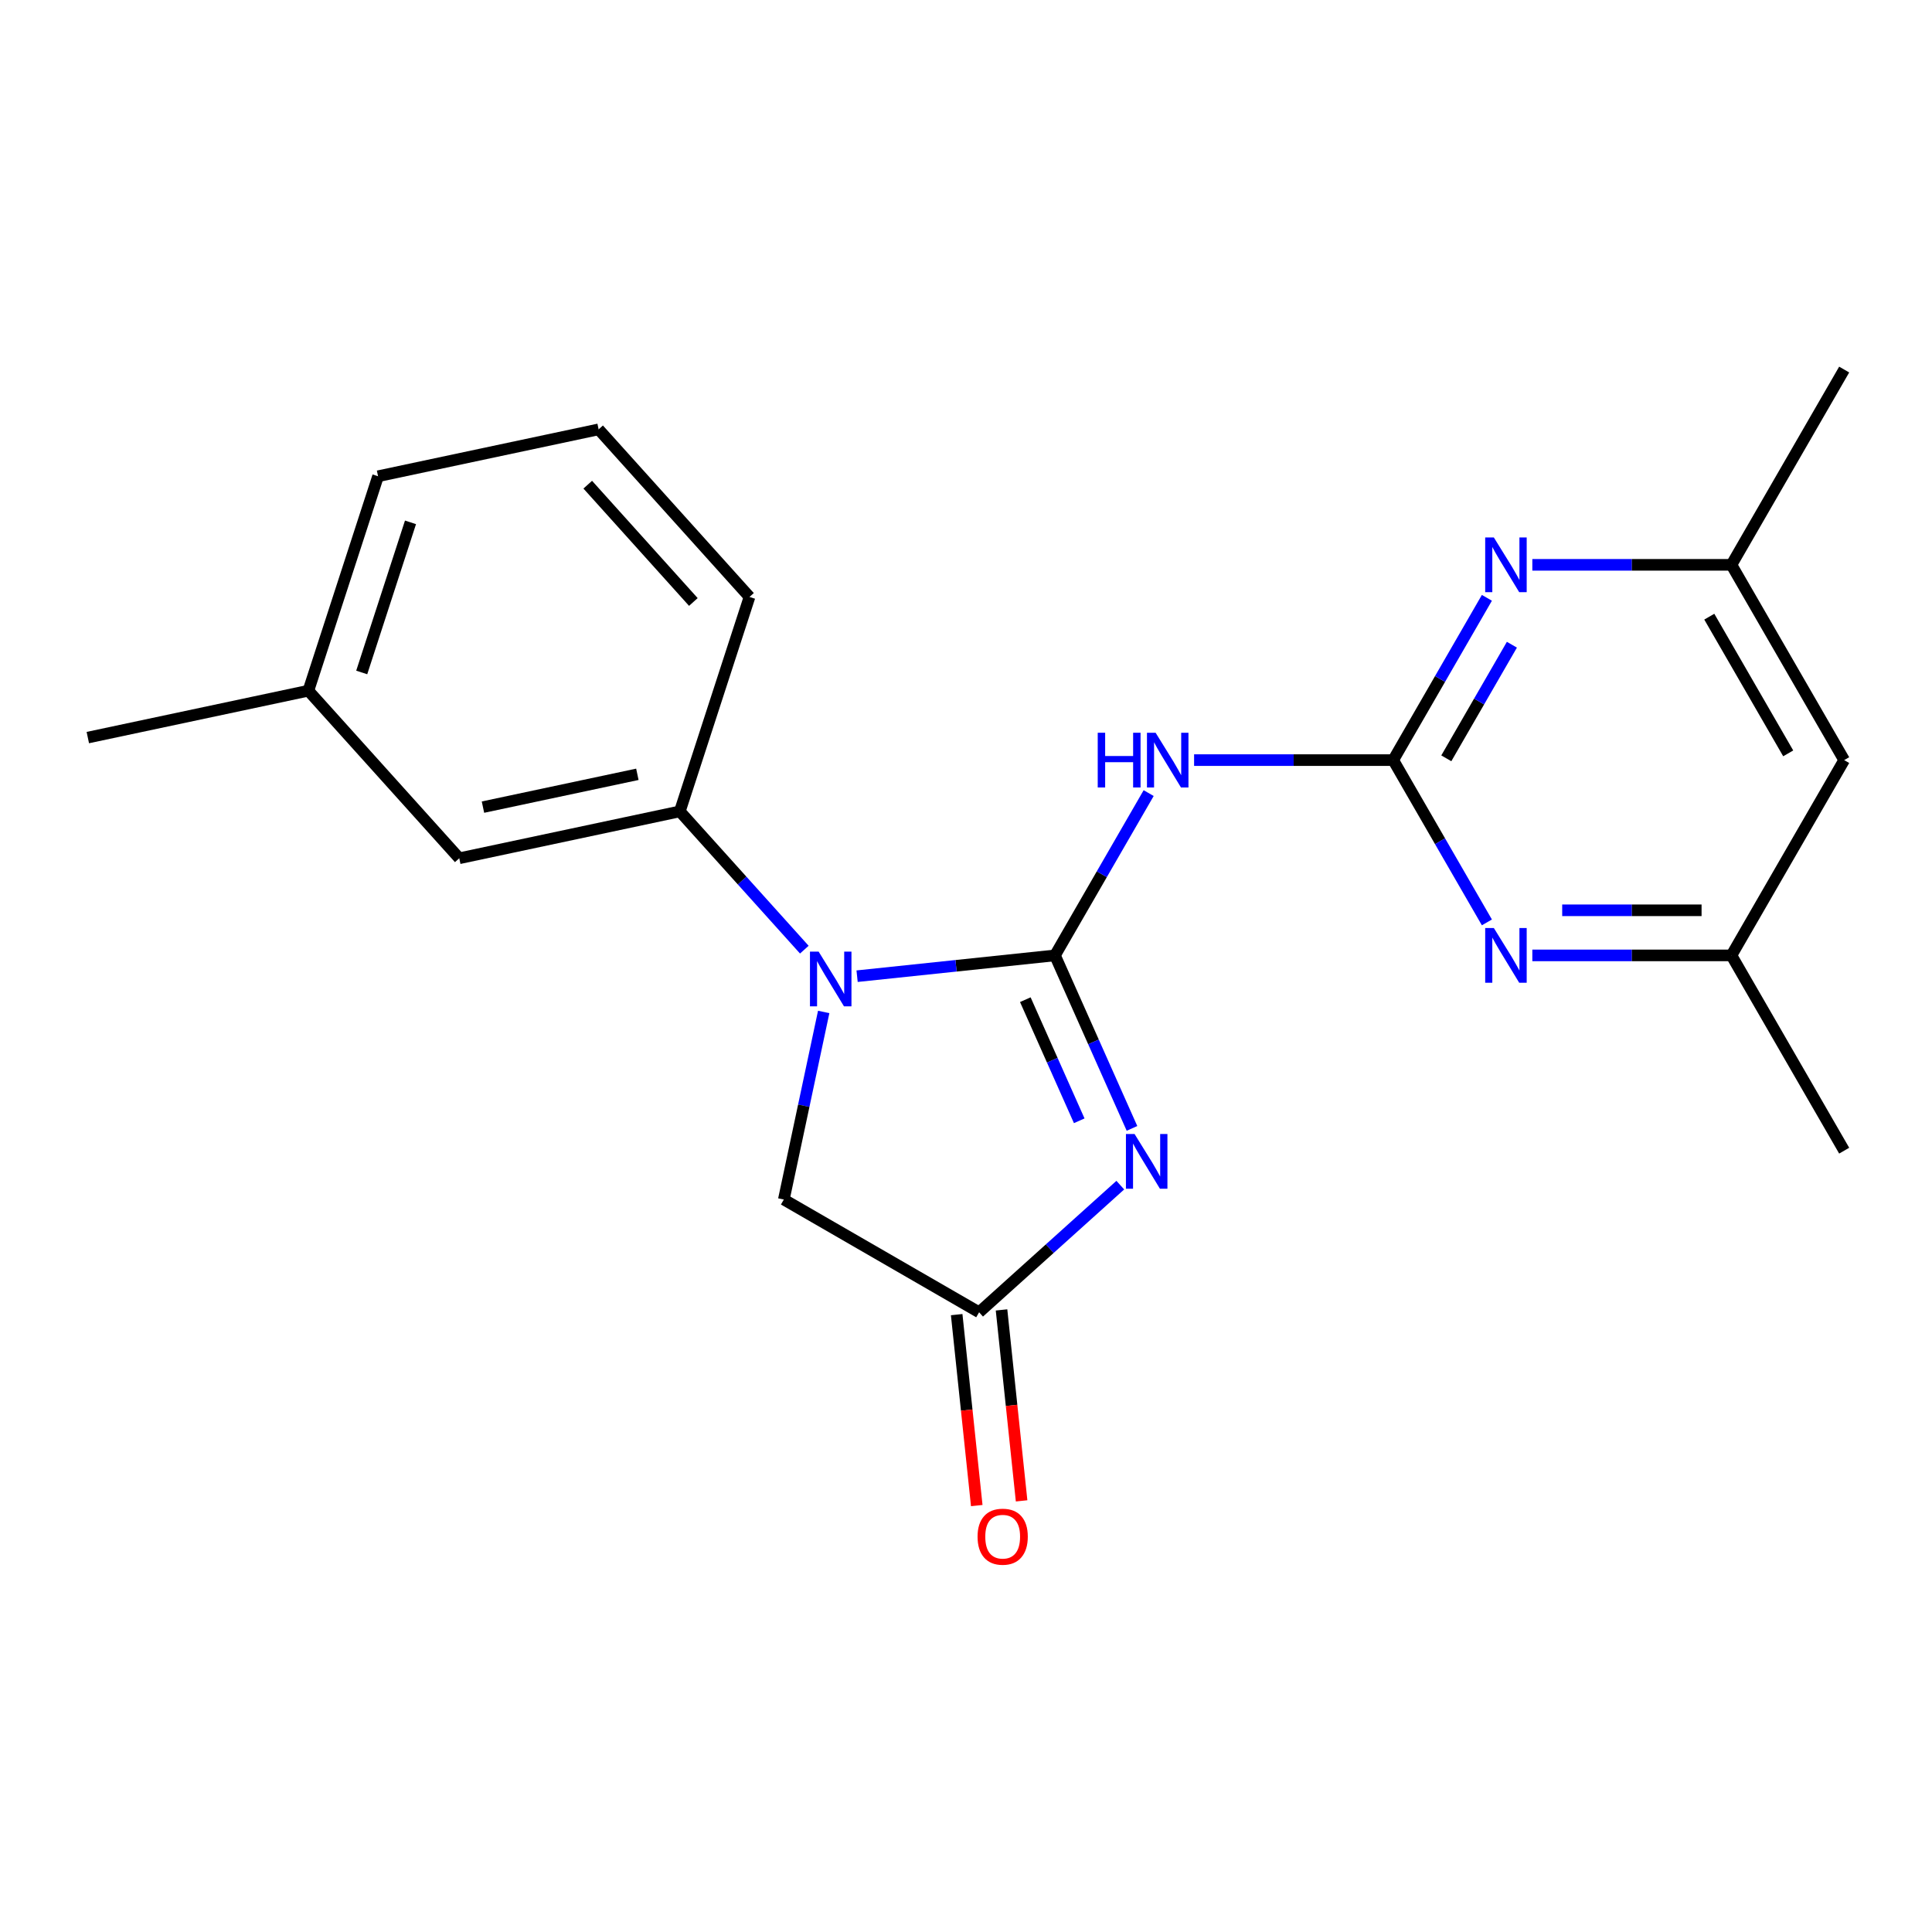 <?xml version='1.0' encoding='iso-8859-1'?>
<svg version='1.1' baseProfile='full'
              xmlns='http://www.w3.org/2000/svg'
                      xmlns:rdkit='http://www.rdkit.org/xml'
                      xmlns:xlink='http://www.w3.org/1999/xlink'
                  xml:space='preserve'
width='1000px' height='1000px' viewBox='0 0 1000 1000'>
<!-- END OF HEADER -->
<rect style='opacity:1.0;fill:#FFFFFF;stroke:none' width='1000' height='1000' x='0' y='0'> </rect>
<path class='bond-0' d='M 546.048,494.509 L 565.982,539.282' style='fill:none;fill-rule:evenodd;stroke:#000000;stroke-width:6px;stroke-linecap:butt;stroke-linejoin:miter;stroke-opacity:1' />
<path class='bond-0' d='M 565.982,539.282 L 585.916,584.055' style='fill:none;fill-rule:evenodd;stroke:#0000FF;stroke-width:6px;stroke-linecap:butt;stroke-linejoin:miter;stroke-opacity:1' />
<path class='bond-0' d='M 530.704,517.435 L 544.658,548.776' style='fill:none;fill-rule:evenodd;stroke:#000000;stroke-width:6px;stroke-linecap:butt;stroke-linejoin:miter;stroke-opacity:1' />
<path class='bond-0' d='M 544.658,548.776 L 558.611,580.117' style='fill:none;fill-rule:evenodd;stroke:#0000FF;stroke-width:6px;stroke-linecap:butt;stroke-linejoin:miter;stroke-opacity:1' />
<path class='bond-1' d='M 546.048,494.509 L 494.84,499.891' style='fill:none;fill-rule:evenodd;stroke:#000000;stroke-width:6px;stroke-linecap:butt;stroke-linejoin:miter;stroke-opacity:1' />
<path class='bond-1' d='M 494.84,499.891 L 443.632,505.274' style='fill:none;fill-rule:evenodd;stroke:#0000FF;stroke-width:6px;stroke-linecap:butt;stroke-linejoin:miter;stroke-opacity:1' />
<path class='bond-2' d='M 546.048,494.509 L 570.296,452.51' style='fill:none;fill-rule:evenodd;stroke:#000000;stroke-width:6px;stroke-linecap:butt;stroke-linejoin:miter;stroke-opacity:1' />
<path class='bond-2' d='M 570.296,452.51 L 594.545,410.51' style='fill:none;fill-rule:evenodd;stroke:#0000FF;stroke-width:6px;stroke-linecap:butt;stroke-linejoin:miter;stroke-opacity:1' />
<path class='bond-4' d='M 579.862,613.43 L 543.323,646.33' style='fill:none;fill-rule:evenodd;stroke:#0000FF;stroke-width:6px;stroke-linecap:butt;stroke-linejoin:miter;stroke-opacity:1' />
<path class='bond-4' d='M 543.323,646.33 L 506.785,679.229' style='fill:none;fill-rule:evenodd;stroke:#000000;stroke-width:6px;stroke-linecap:butt;stroke-linejoin:miter;stroke-opacity:1' />
<path class='bond-7' d='M 416.316,491.541 L 384.097,455.757' style='fill:none;fill-rule:evenodd;stroke:#0000FF;stroke-width:6px;stroke-linecap:butt;stroke-linejoin:miter;stroke-opacity:1' />
<path class='bond-7' d='M 384.097,455.757 L 351.877,419.974' style='fill:none;fill-rule:evenodd;stroke:#000000;stroke-width:6px;stroke-linecap:butt;stroke-linejoin:miter;stroke-opacity:1' />
<path class='bond-8' d='M 426.344,523.787 L 416.026,572.33' style='fill:none;fill-rule:evenodd;stroke:#0000FF;stroke-width:6px;stroke-linecap:butt;stroke-linejoin:miter;stroke-opacity:1' />
<path class='bond-8' d='M 416.026,572.33 L 405.708,620.872' style='fill:none;fill-rule:evenodd;stroke:#000000;stroke-width:6px;stroke-linecap:butt;stroke-linejoin:miter;stroke-opacity:1' />
<path class='bond-3' d='M 618.063,393.432 L 669.591,393.432' style='fill:none;fill-rule:evenodd;stroke:#0000FF;stroke-width:6px;stroke-linecap:butt;stroke-linejoin:miter;stroke-opacity:1' />
<path class='bond-3' d='M 669.591,393.432 L 721.118,393.432' style='fill:none;fill-rule:evenodd;stroke:#000000;stroke-width:6px;stroke-linecap:butt;stroke-linejoin:miter;stroke-opacity:1' />
<path class='bond-5' d='M 721.118,393.432 L 745.367,351.433' style='fill:none;fill-rule:evenodd;stroke:#000000;stroke-width:6px;stroke-linecap:butt;stroke-linejoin:miter;stroke-opacity:1' />
<path class='bond-5' d='M 745.367,351.433 L 769.615,309.433' style='fill:none;fill-rule:evenodd;stroke:#0000FF;stroke-width:6px;stroke-linecap:butt;stroke-linejoin:miter;stroke-opacity:1' />
<path class='bond-5' d='M 748.608,392.504 L 765.582,363.104' style='fill:none;fill-rule:evenodd;stroke:#000000;stroke-width:6px;stroke-linecap:butt;stroke-linejoin:miter;stroke-opacity:1' />
<path class='bond-5' d='M 765.582,363.104 L 782.556,333.705' style='fill:none;fill-rule:evenodd;stroke:#0000FF;stroke-width:6px;stroke-linecap:butt;stroke-linejoin:miter;stroke-opacity:1' />
<path class='bond-6' d='M 721.118,393.432 L 745.367,435.432' style='fill:none;fill-rule:evenodd;stroke:#000000;stroke-width:6px;stroke-linecap:butt;stroke-linejoin:miter;stroke-opacity:1' />
<path class='bond-6' d='M 745.367,435.432 L 769.615,477.431' style='fill:none;fill-rule:evenodd;stroke:#0000FF;stroke-width:6px;stroke-linecap:butt;stroke-linejoin:miter;stroke-opacity:1' />
<path class='bond-13' d='M 495.177,680.449 L 500.371,729.867' style='fill:none;fill-rule:evenodd;stroke:#000000;stroke-width:6px;stroke-linecap:butt;stroke-linejoin:miter;stroke-opacity:1' />
<path class='bond-13' d='M 500.371,729.867 L 505.565,779.285' style='fill:none;fill-rule:evenodd;stroke:#FF0000;stroke-width:6px;stroke-linecap:butt;stroke-linejoin:miter;stroke-opacity:1' />
<path class='bond-13' d='M 518.392,678.009 L 523.586,727.427' style='fill:none;fill-rule:evenodd;stroke:#000000;stroke-width:6px;stroke-linecap:butt;stroke-linejoin:miter;stroke-opacity:1' />
<path class='bond-13' d='M 523.586,727.427 L 528.78,776.845' style='fill:none;fill-rule:evenodd;stroke:#FF0000;stroke-width:6px;stroke-linecap:butt;stroke-linejoin:miter;stroke-opacity:1' />
<path class='bond-21' d='M 506.785,679.229 L 405.708,620.872' style='fill:none;fill-rule:evenodd;stroke:#000000;stroke-width:6px;stroke-linecap:butt;stroke-linejoin:miter;stroke-opacity:1' />
<path class='bond-9' d='M 793.133,292.356 L 844.661,292.356' style='fill:none;fill-rule:evenodd;stroke:#0000FF;stroke-width:6px;stroke-linecap:butt;stroke-linejoin:miter;stroke-opacity:1' />
<path class='bond-9' d='M 844.661,292.356 L 896.189,292.356' style='fill:none;fill-rule:evenodd;stroke:#000000;stroke-width:6px;stroke-linecap:butt;stroke-linejoin:miter;stroke-opacity:1' />
<path class='bond-10' d='M 793.133,494.509 L 844.661,494.509' style='fill:none;fill-rule:evenodd;stroke:#0000FF;stroke-width:6px;stroke-linecap:butt;stroke-linejoin:miter;stroke-opacity:1' />
<path class='bond-10' d='M 844.661,494.509 L 896.189,494.509' style='fill:none;fill-rule:evenodd;stroke:#000000;stroke-width:6px;stroke-linecap:butt;stroke-linejoin:miter;stroke-opacity:1' />
<path class='bond-10' d='M 808.591,471.167 L 844.661,471.167' style='fill:none;fill-rule:evenodd;stroke:#0000FF;stroke-width:6px;stroke-linecap:butt;stroke-linejoin:miter;stroke-opacity:1' />
<path class='bond-10' d='M 844.661,471.167 L 880.73,471.167' style='fill:none;fill-rule:evenodd;stroke:#000000;stroke-width:6px;stroke-linecap:butt;stroke-linejoin:miter;stroke-opacity:1' />
<path class='bond-11' d='M 351.877,419.974 L 237.714,444.24' style='fill:none;fill-rule:evenodd;stroke:#000000;stroke-width:6px;stroke-linecap:butt;stroke-linejoin:miter;stroke-opacity:1' />
<path class='bond-11' d='M 329.9,400.781 L 249.985,417.768' style='fill:none;fill-rule:evenodd;stroke:#000000;stroke-width:6px;stroke-linecap:butt;stroke-linejoin:miter;stroke-opacity:1' />
<path class='bond-15' d='M 351.877,419.974 L 387.944,308.973' style='fill:none;fill-rule:evenodd;stroke:#000000;stroke-width:6px;stroke-linecap:butt;stroke-linejoin:miter;stroke-opacity:1' />
<path class='bond-17' d='M 896.189,292.356 L 954.545,191.279' style='fill:none;fill-rule:evenodd;stroke:#000000;stroke-width:6px;stroke-linecap:butt;stroke-linejoin:miter;stroke-opacity:1' />
<path class='bond-22' d='M 896.189,292.356 L 954.545,393.432' style='fill:none;fill-rule:evenodd;stroke:#000000;stroke-width:6px;stroke-linecap:butt;stroke-linejoin:miter;stroke-opacity:1' />
<path class='bond-22' d='M 884.727,319.188 L 925.577,389.942' style='fill:none;fill-rule:evenodd;stroke:#000000;stroke-width:6px;stroke-linecap:butt;stroke-linejoin:miter;stroke-opacity:1' />
<path class='bond-12' d='M 896.189,494.509 L 954.545,393.432' style='fill:none;fill-rule:evenodd;stroke:#000000;stroke-width:6px;stroke-linecap:butt;stroke-linejoin:miter;stroke-opacity:1' />
<path class='bond-18' d='M 896.189,494.509 L 954.545,595.586' style='fill:none;fill-rule:evenodd;stroke:#000000;stroke-width:6px;stroke-linecap:butt;stroke-linejoin:miter;stroke-opacity:1' />
<path class='bond-14' d='M 237.714,444.24 L 159.618,357.505' style='fill:none;fill-rule:evenodd;stroke:#000000;stroke-width:6px;stroke-linecap:butt;stroke-linejoin:miter;stroke-opacity:1' />
<path class='bond-20' d='M 159.618,357.505 L 45.455,381.771' style='fill:none;fill-rule:evenodd;stroke:#000000;stroke-width:6px;stroke-linecap:butt;stroke-linejoin:miter;stroke-opacity:1' />
<path class='bond-23' d='M 159.618,357.505 L 195.684,246.504' style='fill:none;fill-rule:evenodd;stroke:#000000;stroke-width:6px;stroke-linecap:butt;stroke-linejoin:miter;stroke-opacity:1' />
<path class='bond-23' d='M 187.228,348.068 L 212.474,270.367' style='fill:none;fill-rule:evenodd;stroke:#000000;stroke-width:6px;stroke-linecap:butt;stroke-linejoin:miter;stroke-opacity:1' />
<path class='bond-16' d='M 387.944,308.973 L 309.847,222.238' style='fill:none;fill-rule:evenodd;stroke:#000000;stroke-width:6px;stroke-linecap:butt;stroke-linejoin:miter;stroke-opacity:1' />
<path class='bond-16' d='M 358.882,311.582 L 304.215,250.867' style='fill:none;fill-rule:evenodd;stroke:#000000;stroke-width:6px;stroke-linecap:butt;stroke-linejoin:miter;stroke-opacity:1' />
<path class='bond-19' d='M 309.847,222.238 L 195.684,246.504' style='fill:none;fill-rule:evenodd;stroke:#000000;stroke-width:6px;stroke-linecap:butt;stroke-linejoin:miter;stroke-opacity:1' />
<path  class='atom-1' d='M 587.26 586.972
L 596.54 601.972
Q 597.46 603.452, 598.94 606.132
Q 600.42 608.812, 600.5 608.972
L 600.5 586.972
L 604.26 586.972
L 604.26 615.292
L 600.38 615.292
L 590.42 598.892
Q 589.26 596.972, 588.02 594.772
Q 586.82 592.572, 586.46 591.892
L 586.46 615.292
L 582.78 615.292
L 582.78 586.972
L 587.26 586.972
' fill='#0000FF'/>
<path  class='atom-2' d='M 423.714 492.549
L 432.994 507.549
Q 433.914 509.029, 435.394 511.709
Q 436.874 514.389, 436.954 514.549
L 436.954 492.549
L 440.714 492.549
L 440.714 520.869
L 436.834 520.869
L 426.874 504.469
Q 425.714 502.549, 424.474 500.349
Q 423.274 498.149, 422.914 497.469
L 422.914 520.869
L 419.234 520.869
L 419.234 492.549
L 423.714 492.549
' fill='#0000FF'/>
<path  class='atom-3' d='M 568.185 379.272
L 572.025 379.272
L 572.025 391.312
L 586.505 391.312
L 586.505 379.272
L 590.345 379.272
L 590.345 407.592
L 586.505 407.592
L 586.505 394.512
L 572.025 394.512
L 572.025 407.592
L 568.185 407.592
L 568.185 379.272
' fill='#0000FF'/>
<path  class='atom-3' d='M 598.145 379.272
L 607.425 394.272
Q 608.345 395.752, 609.825 398.432
Q 611.305 401.112, 611.385 401.272
L 611.385 379.272
L 615.145 379.272
L 615.145 407.592
L 611.265 407.592
L 601.305 391.192
Q 600.145 389.272, 598.905 387.072
Q 597.705 384.872, 597.345 384.192
L 597.345 407.592
L 593.665 407.592
L 593.665 379.272
L 598.145 379.272
' fill='#0000FF'/>
<path  class='atom-6' d='M 773.215 278.196
L 782.495 293.196
Q 783.415 294.676, 784.895 297.356
Q 786.375 300.036, 786.455 300.196
L 786.455 278.196
L 790.215 278.196
L 790.215 306.516
L 786.335 306.516
L 776.375 290.116
Q 775.215 288.196, 773.975 285.996
Q 772.775 283.796, 772.415 283.116
L 772.415 306.516
L 768.735 306.516
L 768.735 278.196
L 773.215 278.196
' fill='#0000FF'/>
<path  class='atom-7' d='M 773.215 480.349
L 782.495 495.349
Q 783.415 496.829, 784.895 499.509
Q 786.375 502.189, 786.455 502.349
L 786.455 480.349
L 790.215 480.349
L 790.215 508.669
L 786.335 508.669
L 776.375 492.269
Q 775.215 490.349, 773.975 488.149
Q 772.775 485.949, 772.415 485.269
L 772.415 508.669
L 768.735 508.669
L 768.735 480.349
L 773.215 480.349
' fill='#0000FF'/>
<path  class='atom-14' d='M 505.985 795.383
Q 505.985 788.583, 509.345 784.783
Q 512.705 780.983, 518.985 780.983
Q 525.265 780.983, 528.625 784.783
Q 531.985 788.583, 531.985 795.383
Q 531.985 802.263, 528.585 806.183
Q 525.185 810.063, 518.985 810.063
Q 512.745 810.063, 509.345 806.183
Q 505.985 802.303, 505.985 795.383
M 518.985 806.863
Q 523.305 806.863, 525.625 803.983
Q 527.985 801.063, 527.985 795.383
Q 527.985 789.823, 525.625 787.023
Q 523.305 784.183, 518.985 784.183
Q 514.665 784.183, 512.305 786.983
Q 509.985 789.783, 509.985 795.383
Q 509.985 801.103, 512.305 803.983
Q 514.665 806.863, 518.985 806.863
' fill='#FF0000'/>
</svg>
